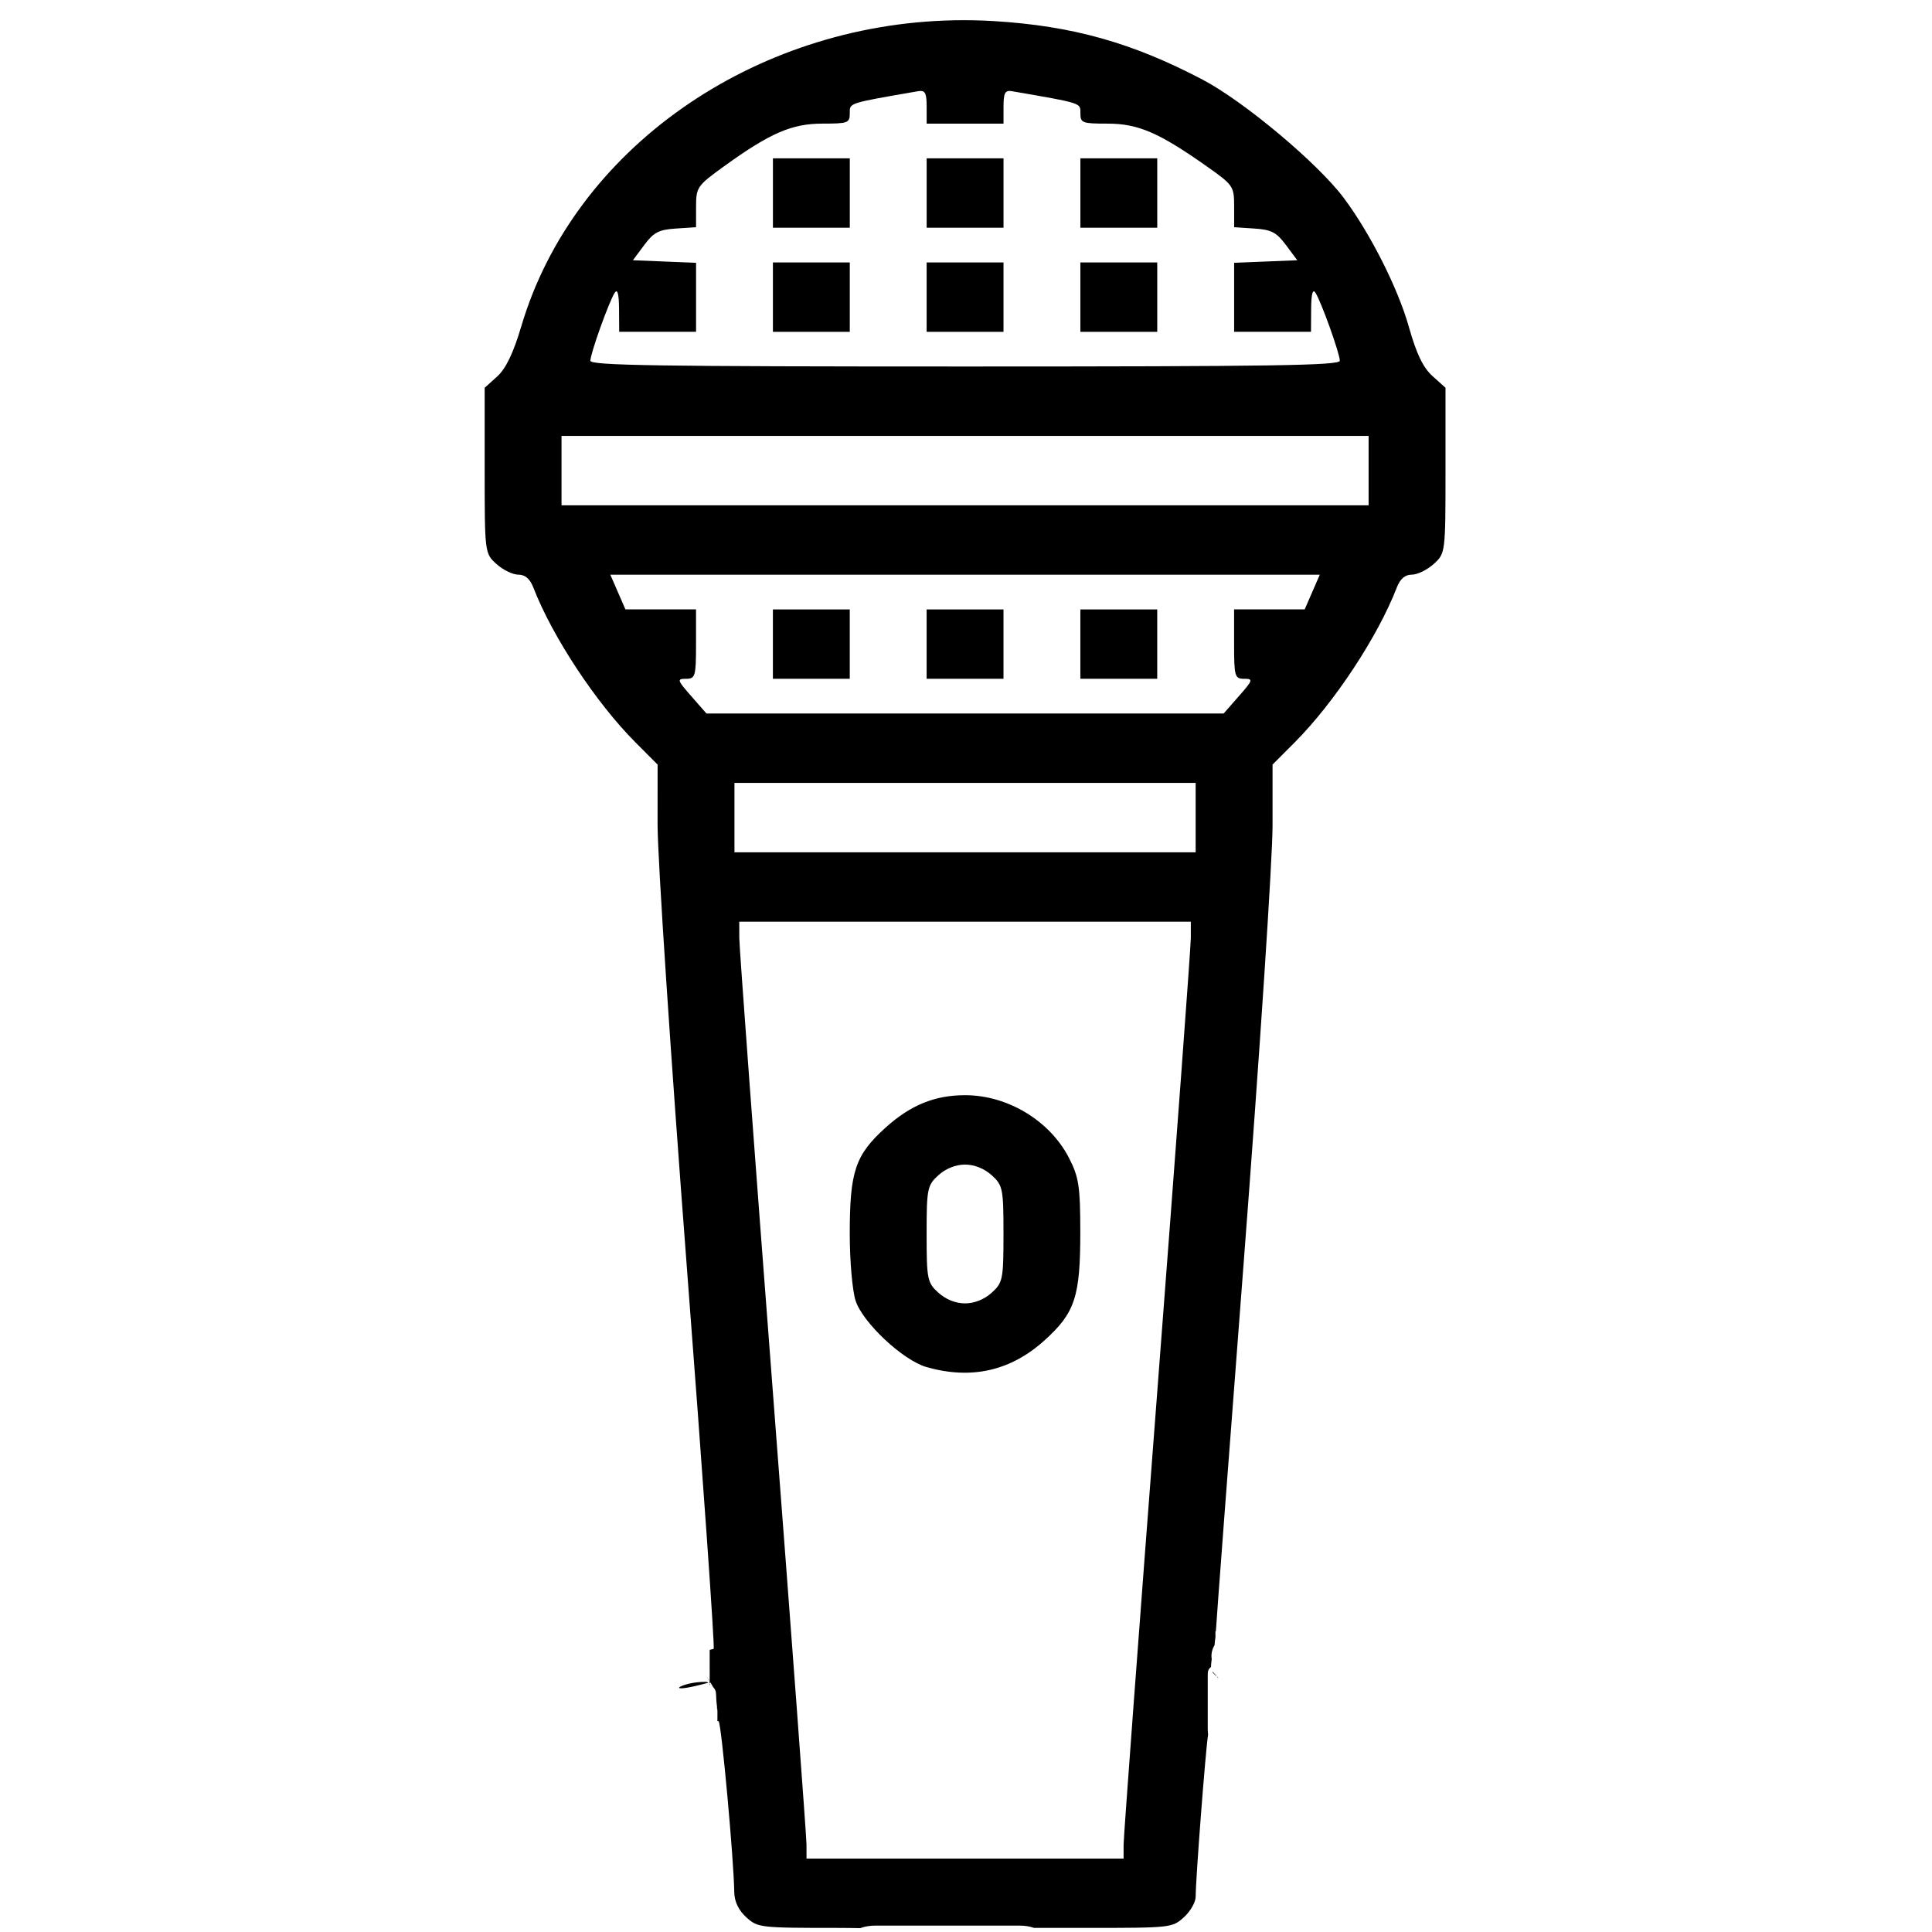 <?xml version="1.0" encoding="UTF-8"?>
<!-- Created with Inkscape (http://www.inkscape.org/) -->
<svg width="136.1mm" height="136.1mm" version="1.1" viewBox="0 0 136.1 136.1" xmlns="http://www.w3.org/2000/svg">
 <g transform="translate(-36.335 -102.39)">
  <path d="m103.51 103.82c-14.118 0.286-26.752 9.072-30.45 21.548-0.56 1.888-1.087 2.989-1.697 3.539l-0.885 0.799v5.833c0 5.786 0.007 5.839 0.83 6.583 0.457 0.412 1.15 0.75 1.54 0.75 0.485 0 0.822 0.292 1.066 0.922 1.326 3.433 4.404 8.101 7.179 10.886l1.567 1.572-0.002 4.233c-9.08e-4 2.328 0.923 16.311 2.054 31.074 1.131 14.763 1.984 26.906 1.898 26.984-0.011 0.01-0.244 0.058-0.282 0.073v1.433c0 0.022 0.023 0.066 0 0.066h-6.06e-4c0.006 0.128 6.06e-4 0.307 6.06e-4 0.556 0 0.05-0.002 0.1-0.004 0.15 0.008 0.015 0.015 0.03 0.022 0.046 0.079 0.116 0.155 0.234 0.216 0.358 0.316 0.344 0.158 0.446 0.284 1.412 0.002 0.011-0.001 0.023-0.005 0.034 0.002-6e-3 0.004-0.013 0.006-0.017 0.037 0.212 0.03 0.467 0.027 0.695-0.002 0.094-0.002 0.187-0.002 0.281 0.025 8e-3 0.073 5e-3 0.088 0.019 0.196 0.177 1.069 9.735 1.101 12.046 0.009 0.65 0.309 1.273 0.845 1.757 0.817 0.738 0.926 0.75 6.599 0.75 0.559 0 0.923 0.012 1.436 0.016 0.293-0.112 0.653-0.179 1.083-0.179h10.115c0.409 0 0.754 0.061 1.039 0.163h3.656c5.993 0 6.08-9e-3 6.9-0.75 0.457-0.412 0.831-1.065 0.83-1.451-2e-3 -1.21 0.697-10.317 0.875-11.422-0.016-0.128-0.025-0.263-0.025-0.407v-3.628c0-0.39-8e-3 -0.528 0.231-0.727-2e-3 -0.191 0.039-0.426 0.05-0.553-0.062-0.376 0.036-0.691 0.201-0.983 5e-3 -0.167 0.03-0.346 0.055-0.497 1.2e-4 -2e-3 8e-3 -0.104 8e-3 -0.106-9.9e-4 -0.073-6e-3 -0.346-3e-3 -0.35 0.013-0.019 0.021-0.031 0.033-0.05 0.06-1.016 0.882-11.921 1.96-25.977 1.117-14.563 2.031-28.406 2.031-30.763v-4.286l1.567-1.572c2.776-2.786 5.854-7.453 7.179-10.886 0.244-0.631 0.581-0.922 1.066-0.922 0.39 0 1.083-0.338 1.54-0.75 0.824-0.744 0.831-0.797 0.831-6.583v-5.833l-0.92-0.826c-0.658-0.592-1.13-1.574-1.66-3.458-0.762-2.713-2.711-6.574-4.58-9.079-1.826-2.446-7.026-6.805-9.949-8.341-4.961-2.606-9.178-3.789-14.703-4.125-0.952-0.058-1.9-0.076-2.841-0.058zm-17.162 117.05c-0.007-0.011-0.015-0.022-0.023-0.033-0.002 0.035-0.002 0.07-0.002 0.105 0.015 0.011 0.029 0.027 0.042 0.044 0.003-0.036 0.003-0.071-0.005-0.092-0.003-8e-3 -0.007-0.016-0.011-0.025zm-0.023-0.033c1.88e-4 -4e-3 2.91e-4 -9e-3 6.06e-4 -0.013-0.067-0.124-0.167-0.232-0.246-0.351 0.077 0.124 0.162 0.243 0.245 0.364zm14.86-112.04c0.344-4e-3 0.428 0.257 0.428 1.108v1.194h5.415v-1.194c0-0.972 0.11-1.175 0.593-1.091 4.988 0.864 4.823 0.811 4.823 1.563 0 0.674 0.127 0.722 1.916 0.722 2.147 0 3.598 0.624 6.968 2.997 1.887 1.329 1.946 1.414 1.946 2.835v1.465l1.427 0.094c1.199 0.079 1.555 0.265 2.225 1.164l0.797 1.069-2.225 0.09-2.225 0.09v4.861h5.415l0.01-1.604c7e-3 -1.062 0.11-1.449 0.305-1.146 0.406 0.631 1.715 4.285 1.715 4.786 0 0.337-4.61 0.408-26.397 0.408-21.787 0-26.397-0.071-26.397-0.408 0-0.501 1.309-4.155 1.715-4.786 0.195-0.303 0.298 0.084 0.305 1.146l0.01 1.604h5.415v-4.861l-2.225-0.09-2.225-0.09 0.797-1.069c0.67-0.899 1.025-1.085 2.225-1.164l1.427-0.094 0.001-1.434c0.001-1.378 0.077-1.488 1.946-2.839 3.272-2.364 4.795-3.025 6.966-3.025 1.789 0 1.916-0.048 1.916-0.722-3e-6 -0.752-0.165-0.699 4.823-1.563 0.06-0.011 0.115-0.017 0.164-0.017zm-10.401 4.746v4.889h5.415v-4.889h-2.707zm10.829 0v4.889h5.415v-4.889h-2.708zm10.83 0v4.889h5.415v-4.889h-2.707zm-21.66 7.333v4.889h5.415v-4.889h-2.707zm10.829 0v4.889h5.415v-4.889h-2.708zm10.83 0v4.889h5.415v-4.889h-2.707zm-36.55 12.222h56.855v4.889h-56.855v-2.445zm3.438 9.777h49.978l-0.532 1.222-0.532 1.222h-4.973v2.444c0 2.274 0.049 2.444 0.705 2.444 0.654 0 0.627 0.09-0.367 1.222l-1.072 1.222h-36.436l-1.072-1.222c-0.994-1.133-1.02-1.222-0.367-1.222 0.656 0 0.705-0.171 0.705-2.444v-2.444h-4.973l-0.532-1.222zm11.452 2.445v4.888h5.415v-4.888h-2.707zm10.829 0v4.888h5.415v-4.888h-2.708zm10.83 0v4.888h5.415v-4.888h-2.707zm-24.367 12.221h32.489v4.889h-32.489v-2.444zm0.338 9.778h31.811l-6.1e-4 1.146c-9.1e-4 0.63-1.066 15.033-2.367 32.007-1.301 16.973-2.366 31.307-2.367 31.853h-6e-4l-1e-3 0.993h-22.336l-0.002-0.993c-9.09e-4 -0.546-1.066-14.88-2.367-31.853-1.301-16.973-2.366-31.376-2.367-32.007zm15.906 12.222c-2.129 0-3.842 0.698-5.595 2.281-2.141 1.933-2.527 3.078-2.527 7.496 0 1.894 0.185 4.009 0.412 4.701 0.509 1.556 3.342 4.205 5.003 4.677 3.15 0.896 5.922 0.269 8.303-1.881 2.158-1.949 2.527-3.074 2.523-7.685-3e-3 -3.168-0.105-3.828-0.8-5.176-1.353-2.624-4.321-4.413-7.319-4.413zm0 4.888c0.659 0 1.353 0.277 1.877 0.75 0.782 0.706 0.831 0.948 0.831 4.139s-0.049 3.433-0.831 4.139c-0.524 0.473-1.218 0.75-1.877 0.75-0.659 0-1.353-0.277-1.876-0.75-0.782-0.706-0.831-0.948-0.831-4.139s0.049-3.433 0.831-4.139c0.524-0.473 1.217-0.75 1.876-0.75zm17.441 35.718c8e-5 0.02 9e-5 0.04 1e-3 0.061 0.284 0.286 0.101 0.101 0.256 0.258 3e-3 -7e-3 6e-3 -0.014 0.01-0.021-0.105-0.114-0.202-0.221-0.267-0.298zm0.312 0.347c-2e-3 7e-3 -5e-3 0.013-7e-3 0.021 0.046 0.047 0.055 0.055 0.089 0.089 2.8e-4 -7e-3 2.3e-4 -0.014 6.1e-4 -0.021-0.028-0.03-0.055-0.059-0.082-0.089zm-35.828 0.433c-0.048-0.032-0.102-0.053-0.166-0.059-1.784-0.025-3.26 0.998 0.166 0.059zm0.076 0.067c9.07e-4 0.033 0.003 0.066 0.008 0.099 0.004 0.034 0.019-3e-3 0.028-0.054-0.011-0.016-0.023-0.031-0.036-0.045zm0.521 1.683c-0.013 0.034-0.045 0.065-0.043 0.101 0.003 0.038 0.026-0.052 0.043-0.101z" stroke-width=".322"/>
 </g>
</svg>
